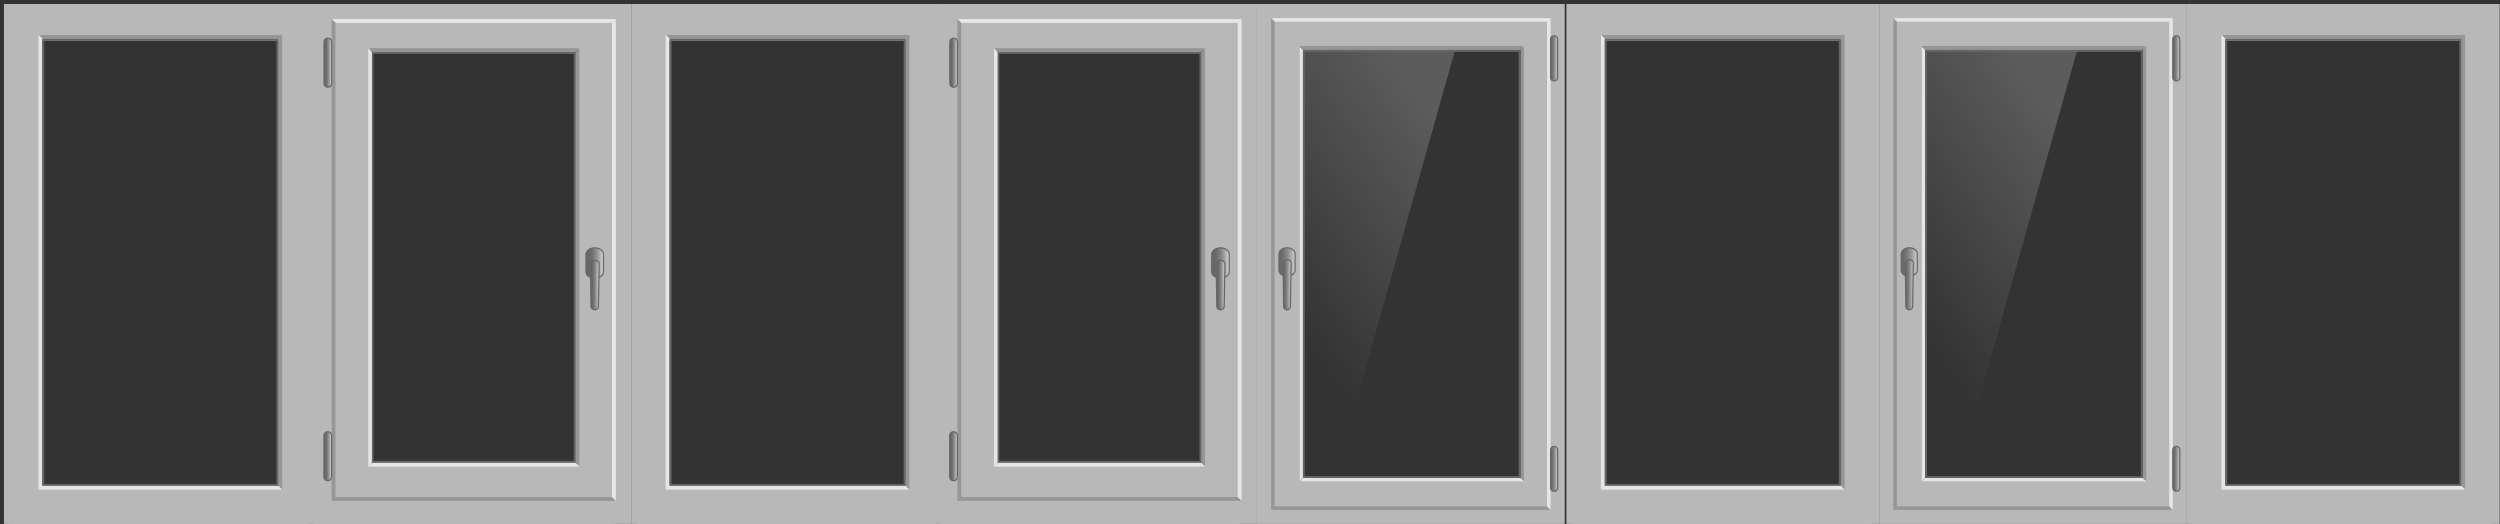 <svg width="577" height="121" viewBox="0 0 577 121" fill="none" xmlns="http://www.w3.org/2000/svg">
<rect x="0" y="0" width="577" height="121" fill="#333333" stroke="none"/>
<g clip-path="url(#clip0_3121_53308)">
<path d="M290.104 0.918V120.918H361.132V0.918H290.104ZM351.332 111.147H299.904V10.718H351.332V111.147Z" fill="#B8B8B8"/>
<path d="M293.775 4.589V117.261H357.461V4.589H293.775ZM351.333 111.147H299.904V10.718H351.333V111.147Z" fill="#B8B8B8"/>
<path fill-rule="evenodd" clip-rule="evenodd" d="M357.061 5.004L357.875 4.189H293.375L294.189 5.004H357.061Z" fill="#E6E6E6"/>
<path fill-rule="evenodd" clip-rule="evenodd" d="M294.189 5.004L293.375 4.189V117.675L294.189 116.861V5.004Z" fill="#969696"/>
<path fill-rule="evenodd" clip-rule="evenodd" d="M294.189 116.861L293.375 117.675H357.875L357.061 116.861H294.189Z" fill="#969696"/>
<path fill-rule="evenodd" clip-rule="evenodd" d="M357.061 5.004V116.861L357.875 117.675V4.189L357.061 5.004Z" fill="#E6E6E6"/>
<path fill-rule="evenodd" clip-rule="evenodd" d="M350.933 11.532L351.747 10.718H299.904L300.719 11.532H350.933Z" fill="#969696"/>
<path fill-rule="evenodd" clip-rule="evenodd" d="M300.719 11.532L299.904 10.718V111.147L300.719 110.318V11.532Z" fill="#E6E6E6"/>
<path fill-rule="evenodd" clip-rule="evenodd" d="M350.932 11.532V110.318L351.746 111.147V10.718L350.932 11.532Z" fill="#969696"/>
<path fill-rule="evenodd" clip-rule="evenodd" d="M300.719 110.318L299.904 111.147H351.747L350.933 110.318H300.719Z" fill="#E6E6E6"/>
<path opacity="0.2" fill-rule="evenodd" clip-rule="evenodd" d="M311.732 97.261H300.718V11.532H335.832L311.732 97.261Z" fill="url(#paint0_linear_3121_53308)"/>
<path d="M350.503 11.961V109.889H301.146L301.146 11.961H350.503ZM350.932 11.532H300.718V110.318H350.932V11.532Z" fill="#666666"/>
<path fill-rule="evenodd" clip-rule="evenodd" d="M298.904 62.347C298.904 63.104 298.075 63.775 297.047 63.775C296.018 63.775 295.189 63.161 295.189 62.347V58.618C295.189 57.861 296.018 57.19 297.047 57.19C298.075 57.19 298.904 57.789 298.904 58.618V62.347Z" fill="url(#paint1_linear_3121_53308)" stroke="#666666" stroke-width="0.28"/>
<path fill-rule="evenodd" clip-rule="evenodd" d="M297.833 70.718C297.833 70.821 297.812 70.923 297.773 71.019C297.734 71.114 297.676 71.201 297.603 71.274C297.53 71.347 297.443 71.404 297.348 71.444C297.252 71.483 297.15 71.504 297.047 71.504C296.944 71.504 296.842 71.483 296.746 71.444C296.651 71.404 296.564 71.347 296.492 71.274C296.419 71.201 296.361 71.114 296.321 71.019C296.282 70.923 296.261 70.821 296.261 70.718L296.133 60.718C296.158 60.496 296.266 60.291 296.436 60.146C296.605 60 296.824 59.924 297.047 59.932C297.272 59.922 297.492 59.996 297.666 60.138C297.84 60.28 297.955 60.482 297.99 60.704L297.833 70.718Z" fill="url(#paint2_linear_3121_53308)" stroke="#666666" stroke-width="0.28"/>
<path fill-rule="evenodd" clip-rule="evenodd" d="M359.504 17.932C359.492 18.138 359.401 18.331 359.249 18.47C359.096 18.609 358.895 18.683 358.689 18.675C358.587 18.681 358.484 18.666 358.387 18.632C358.291 18.597 358.202 18.544 358.126 18.475C358.05 18.406 357.989 18.322 357.946 18.229C357.903 18.136 357.879 18.035 357.875 17.932V9.004C357.886 8.8 357.976 8.609 358.125 8.471C358.274 8.332 358.471 8.257 358.675 8.261C358.881 8.253 359.082 8.327 359.234 8.466C359.387 8.604 359.478 8.798 359.489 9.004L359.504 17.932Z" fill="url(#paint3_linear_3121_53308)" stroke="#666666" stroke-width="0.28"/>
<path fill-rule="evenodd" clip-rule="evenodd" d="M359.504 112.647C359.492 112.852 359.401 113.046 359.249 113.185C359.096 113.324 358.895 113.397 358.689 113.389C358.587 113.395 358.484 113.38 358.387 113.346C358.291 113.312 358.202 113.258 358.126 113.189C358.05 113.12 357.989 113.036 357.946 112.943C357.903 112.85 357.879 112.749 357.875 112.647V103.775C357.879 103.672 357.903 103.572 357.946 103.479C357.989 103.385 358.05 103.302 358.126 103.233C358.202 103.163 358.291 103.11 358.387 103.076C358.484 103.041 358.587 103.026 358.689 103.032C358.895 103.024 359.096 103.098 359.249 103.237C359.401 103.376 359.492 103.569 359.504 103.775V112.647Z" fill="url(#paint4_linear_3121_53308)" stroke="#666666" stroke-width="0.28"/>
</g>
<g clip-path="url(#clip1_3121_53308)">
<path d="M433.709 0.918V120.918H504.738V0.918H433.709ZM494.938 111.147H443.509V10.718H494.938V111.147Z" fill="#B8B8B8"/>
<path d="M437.381 4.589V117.261H501.067V4.589H437.381ZM494.938 111.147H443.509V10.718H494.938V111.147Z" fill="#B8B8B8"/>
<path fill-rule="evenodd" clip-rule="evenodd" d="M500.666 5.004L501.48 4.189H436.98L437.795 5.004H500.666Z" fill="#E6E6E6"/>
<path fill-rule="evenodd" clip-rule="evenodd" d="M437.795 5.004L436.98 4.189V117.675L437.795 116.861V5.004Z" fill="#969696"/>
<path fill-rule="evenodd" clip-rule="evenodd" d="M437.795 116.861L436.98 117.675H501.48L500.666 116.861H437.795Z" fill="#969696"/>
<path fill-rule="evenodd" clip-rule="evenodd" d="M500.666 5.004V116.861L501.48 117.675V4.189L500.666 5.004Z" fill="#E6E6E6"/>
<path fill-rule="evenodd" clip-rule="evenodd" d="M494.538 11.532L495.353 10.718H443.51L444.324 11.532H494.538Z" fill="#969696"/>
<path fill-rule="evenodd" clip-rule="evenodd" d="M444.324 11.532L443.51 10.718V111.147L444.324 110.318V11.532Z" fill="#E6E6E6"/>
<path fill-rule="evenodd" clip-rule="evenodd" d="M494.537 11.532V110.318L495.351 111.147V10.718L494.537 11.532Z" fill="#969696"/>
<path fill-rule="evenodd" clip-rule="evenodd" d="M444.324 110.318L443.51 111.147H495.353L494.538 110.318H444.324Z" fill="#E6E6E6"/>
<path opacity="0.2" fill-rule="evenodd" clip-rule="evenodd" d="M455.338 97.261H444.323V11.532H479.438L455.338 97.261Z" fill="url(#paint5_linear_3121_53308)"/>
<path d="M494.109 11.961V109.889H444.752L444.752 11.961H494.109ZM494.538 11.532H444.323V110.318H494.538V11.532Z" fill="#666666"/>
<path fill-rule="evenodd" clip-rule="evenodd" d="M442.509 62.347C442.509 63.104 441.681 63.775 440.652 63.775C439.623 63.775 438.795 63.161 438.795 62.347V58.618C438.795 57.861 439.623 57.19 440.652 57.19C441.681 57.19 442.509 57.789 442.509 58.618V62.347Z" fill="url(#paint6_linear_3121_53308)" stroke="#666666" stroke-width="0.28"/>
<path fill-rule="evenodd" clip-rule="evenodd" d="M441.438 70.718C441.438 70.821 441.418 70.923 441.378 71.019C441.339 71.114 441.281 71.201 441.208 71.274C441.135 71.347 441.049 71.404 440.953 71.444C440.858 71.483 440.756 71.504 440.653 71.504C440.549 71.504 440.447 71.483 440.352 71.444C440.257 71.404 440.17 71.347 440.097 71.274C440.024 71.201 439.966 71.114 439.927 71.019C439.887 70.923 439.867 70.821 439.867 70.718L439.738 60.718C439.763 60.496 439.872 60.291 440.041 60.146C440.211 60 440.429 59.924 440.653 59.932C440.877 59.922 441.097 59.996 441.271 60.138C441.445 60.28 441.561 60.482 441.595 60.704L441.438 70.718Z" fill="url(#paint7_linear_3121_53308)" stroke="#666666" stroke-width="0.28"/>
<path fill-rule="evenodd" clip-rule="evenodd" d="M503.109 17.932C503.098 18.138 503.006 18.331 502.854 18.47C502.702 18.609 502.501 18.683 502.295 18.675C502.192 18.681 502.09 18.666 501.993 18.632C501.896 18.597 501.807 18.544 501.732 18.475C501.656 18.406 501.594 18.322 501.551 18.229C501.508 18.136 501.484 18.035 501.48 17.932V9.004C501.492 8.8 501.581 8.609 501.73 8.471C501.88 8.332 502.077 8.257 502.28 8.261C502.487 8.253 502.687 8.327 502.84 8.466C502.992 8.604 503.084 8.798 503.095 9.004L503.109 17.932Z" fill="url(#paint8_linear_3121_53308)" stroke="#666666" stroke-width="0.28"/>
<path fill-rule="evenodd" clip-rule="evenodd" d="M503.109 112.647C503.098 112.852 503.006 113.046 502.854 113.185C502.702 113.324 502.501 113.397 502.295 113.389C502.192 113.395 502.09 113.38 501.993 113.346C501.896 113.312 501.807 113.258 501.732 113.189C501.656 113.12 501.594 113.036 501.551 112.943C501.508 112.85 501.484 112.749 501.48 112.647V103.775C501.484 103.672 501.508 103.572 501.551 103.479C501.594 103.385 501.656 103.302 501.732 103.233C501.807 103.163 501.896 103.11 501.993 103.076C502.09 103.041 502.192 103.026 502.295 103.032C502.501 103.024 502.702 103.098 502.854 103.237C503.006 103.376 503.098 103.569 503.109 103.775V112.647Z" fill="url(#paint9_linear_3121_53308)" stroke="#666666" stroke-width="0.28"/>
</g>
<path opacity="0.2" d="M97.912 88.642H85.949V12.142H124.052L97.912 88.642Z" fill="url(#paint10_linear_3121_53308)"/>
<path d="M132.803 106.806H85.84V11.994H132.803V106.806ZM86.222 106.363H132.421V12.437H86.222V106.363Z" fill="#666666"/>
<path d="M72.575 0.918V120.918H145.679V0.918H72.575ZM135.045 107.192H79.221V11.545H135.045V107.192Z" fill="#B8B8B8"/>
<path d="M72.575 4.839V120.918H141.691V4.839H72.575ZM133.273 107.627H84.981V11.485H133.273V107.627Z" fill="#B8B8B8"/>
<path d="M141.248 5.282L142.134 4.396H76.562L77.449 5.282H141.248Z" fill="#E6E6E6"/>
<path d="M77.421 5.282L76.535 4.396V115.602L77.421 114.716V5.282ZM77.449 114.716L76.563 115.602H142.134L141.248 114.716H77.449Z" fill="#969696"/>
<path d="M141.248 5.282V114.716L142.134 115.602V4.396L141.248 5.282Z" fill="#E6E6E6"/>
<path d="M132.803 11.994L133.689 11.108H84.953L85.839 11.994H132.803Z" fill="#969696"/>
<path d="M85.839 11.998L84.953 11.108V107.693L85.839 106.802V11.998Z" fill="#E6E6E6"/>
<path d="M132.803 11.998V106.802L133.689 107.693V11.108L132.803 11.998Z" fill="#969696"/>
<path d="M85.867 106.807L84.981 107.693H133.716L132.83 106.807H85.867Z" fill="#E6E6E6"/>
<path d="M139.285 62.728C139.285 63.548 138.377 64.212 137.264 64.212C136.148 64.212 135.244 63.548 135.244 62.728V58.688C135.244 57.868 136.13 57.203 137.264 57.203C138.377 57.203 139.285 57.868 139.285 58.688V62.728Z" fill="url(#paint11_linear_3121_53308)" stroke="#666666" stroke-width="0.28"/>
<path d="M138.125 70.724C138.125 70.931 138.034 71.129 137.873 71.275C137.712 71.421 137.493 71.503 137.265 71.503V71.503C137.037 71.503 136.819 71.421 136.658 71.275C136.496 71.129 136.406 70.931 136.406 70.724V70.724L136.277 60.866C136.306 60.648 136.423 60.448 136.606 60.304C136.788 60.16 137.023 60.083 137.265 60.087C137.739 60.087 138.293 60.416 138.293 60.846L138.125 70.724Z" fill="url(#paint12_linear_3121_53308)" stroke="#666666" stroke-width="0.28"/>
<path d="M76.562 19.317C76.551 19.542 76.451 19.752 76.285 19.903C76.119 20.054 75.9 20.134 75.676 20.124C75.452 20.134 75.233 20.054 75.067 19.903C74.901 19.752 74.802 19.542 74.79 19.317V9.628C74.802 9.404 74.901 9.193 75.067 9.042C75.233 8.891 75.452 8.812 75.676 8.822C75.9 8.812 76.119 8.891 76.285 9.042C76.451 9.193 76.551 9.404 76.562 9.628V19.317Z" fill="url(#paint13_linear_3121_53308)" stroke="#666666" stroke-width="0.28"/>
<path d="M76.535 110.144C76.523 110.368 76.424 110.578 76.258 110.729C76.092 110.88 75.873 110.96 75.649 110.95C75.425 110.96 75.206 110.88 75.04 110.729C74.874 110.578 74.774 110.368 74.763 110.144V100.454C74.774 100.23 74.874 100.02 75.04 99.868C75.206 99.717 75.425 99.638 75.649 99.648C75.873 99.638 76.092 99.717 76.258 99.868C76.424 100.02 76.523 100.23 76.535 100.454V110.144Z" fill="url(#paint14_linear_3121_53308)" stroke="#666666" stroke-width="0.28"/>
<path opacity="0.2" d="M242.337 88.642H230.375V12.142H268.477L242.337 88.642Z" fill="url(#paint15_linear_3121_53308)"/>
<path d="M277.227 106.806H230.264V11.994H277.227V106.806ZM230.646 106.363H276.845V12.437H230.646V106.363Z" fill="#666666"/>
<path d="M217 0.918V120.918H290.103V0.918H217ZM279.47 107.192H223.646V11.545H279.47V107.192Z" fill="#B8B8B8"/>
<path d="M217 4.839V120.918H286.116V4.839H217ZM277.698 107.627H229.405V11.485H277.698V107.627Z" fill="#B8B8B8"/>
<path d="M285.673 5.282L286.559 4.396H220.987L221.873 5.282H285.673Z" fill="#E6E6E6"/>
<path d="M221.846 5.282L220.96 4.396V115.602L221.846 114.716V5.282ZM221.874 114.716L220.987 115.602H286.559L285.673 114.716H221.874Z" fill="#969696"/>
<path d="M285.673 5.282V114.716L286.559 115.602V4.396L285.673 5.282Z" fill="#E6E6E6"/>
<path d="M277.227 11.994L278.114 11.108H229.378L230.264 11.994H277.227Z" fill="#969696"/>
<path d="M230.264 11.998L229.378 11.108V107.693L230.264 106.802V11.998Z" fill="#E6E6E6"/>
<path d="M277.227 11.998V106.802L278.113 107.693V11.108L277.227 11.998Z" fill="#969696"/>
<path d="M230.291 106.807L229.405 107.693H278.141L277.255 106.807H230.291Z" fill="#E6E6E6"/>
<path d="M283.711 62.728C283.711 63.548 282.802 64.212 281.69 64.212C280.574 64.212 279.67 63.548 279.67 62.728V58.688C279.67 57.868 280.556 57.203 281.69 57.203C282.802 57.203 283.711 57.868 283.711 58.688V62.728Z" fill="url(#paint16_linear_3121_53308)" stroke="#666666" stroke-width="0.28"/>
<path d="M282.549 70.724C282.549 70.931 282.458 71.129 282.297 71.275C282.136 71.421 281.917 71.503 281.689 71.503V71.503C281.461 71.503 281.243 71.421 281.081 71.275C280.92 71.129 280.83 70.931 280.83 70.724V70.724L280.701 60.866C280.73 60.648 280.847 60.448 281.029 60.304C281.212 60.16 281.447 60.083 281.689 60.087C282.163 60.087 282.717 60.416 282.717 60.846L282.549 70.724Z" fill="url(#paint17_linear_3121_53308)" stroke="#666666" stroke-width="0.28"/>
<path d="M220.987 19.317C220.976 19.542 220.876 19.752 220.71 19.903C220.544 20.054 220.325 20.134 220.101 20.124C219.877 20.134 219.658 20.054 219.492 19.903C219.326 19.752 219.226 19.542 219.215 19.317V9.628C219.226 9.404 219.326 9.193 219.492 9.042C219.658 8.891 219.877 8.812 220.101 8.822C220.325 8.812 220.544 8.891 220.71 9.042C220.876 9.193 220.976 9.404 220.987 9.628V19.317Z" fill="url(#paint18_linear_3121_53308)" stroke="#666666" stroke-width="0.28"/>
<path d="M220.96 110.144C220.948 110.368 220.849 110.578 220.683 110.729C220.517 110.88 220.298 110.96 220.074 110.95C219.849 110.96 219.63 110.88 219.465 110.729C219.299 110.578 219.199 110.368 219.188 110.144V100.454C219.199 100.23 219.299 100.02 219.465 99.868C219.63 99.717 219.849 99.638 220.074 99.648C220.298 99.638 220.517 99.717 220.683 99.868C220.849 100.02 220.948 100.23 220.96 100.454V110.144Z" fill="url(#paint19_linear_3121_53308)" stroke="#666666" stroke-width="0.28"/>
<path opacity="0.2" d="M168.763 88.659H154.618V9.397H199.674L168.763 88.659Z" fill="url(#paint20_linear_3121_53308)"/>
<path d="M145.679 0.918V120.918H217.856V0.918H145.679ZM209 112.062H154.092V9.331H209V112.062Z" fill="#B8B8B8"/>
<path d="M147.007 4.903V120.918H216.084V4.903H147.007ZM209.442 112.062H153.649V9.331H209.442V112.062Z" fill="#B8B8B8"/>
<path d="M209 8.954L209.886 8.069H153.649L154.535 8.954H209Z" fill="#969696"/>
<path d="M154.535 8.889L153.649 8.003V113.014L154.535 112.128V8.889Z" fill="#E6E6E6"/>
<path d="M209 8.889V112.128L209.886 113.015V8.003L209 8.889Z" fill="#969696"/>
<path d="M154.535 112.129L153.649 113.014H209.886L209 112.129H154.535Z" fill="#E6E6E6"/>
<path d="M208.556 9.381V111.701H154.977V9.381H208.556ZM208.999 8.954H154.534V112.128H208.999V8.954Z" fill="#666666"/>
<path opacity="0.2" d="M23.995 88.659H9.851V9.397H54.906L23.995 88.659Z" fill="url(#paint21_linear_3121_53308)"/>
<path d="M0.911 0.918V120.918H73.088V0.918H0.911ZM64.232 112.062H9.324V9.331H64.232V112.062Z" fill="#B8B8B8"/>
<path d="M2.239 4.903V120.918H71.317V4.903H2.239ZM64.675 112.062H8.881V9.331H64.675V112.062Z" fill="#B8B8B8"/>
<path d="M64.233 8.954L65.118 8.069H8.882L9.767 8.954H64.233Z" fill="#969696"/>
<path d="M9.767 8.889L8.882 8.003V113.014L9.767 112.128V8.889Z" fill="#E6E6E6"/>
<path d="M64.232 8.889V112.128L65.118 113.015V8.003L64.232 8.889Z" fill="#969696"/>
<path d="M9.767 112.129L8.882 113.014H65.118L64.233 112.129H9.767Z" fill="#E6E6E6"/>
<path d="M63.789 9.381V111.701H10.209V9.381H63.789ZM64.232 8.954H9.767V112.128H64.232V8.954Z" fill="#666666"/>
<path opacity="0.2" d="M384.617 88.659H370.472V9.397H415.527L384.617 88.659Z" fill="url(#paint22_linear_3121_53308)"/>
<path d="M361.532 0.918V120.918H433.709V0.918H361.532ZM424.853 112.062H369.946V9.331H424.853V112.062Z" fill="#B8B8B8"/>
<path d="M362.86 4.903V120.918H431.938V4.903H362.86ZM425.296 112.062H369.502V9.331H425.296V112.062Z" fill="#B8B8B8"/>
<path d="M424.854 8.954L425.739 8.069H369.503L370.389 8.954H424.854Z" fill="#969696"/>
<path d="M370.389 8.889L369.503 8.003V113.014L370.389 112.128V8.889Z" fill="#E6E6E6"/>
<path d="M424.854 8.889V112.128L425.739 113.015V8.003L424.854 8.889Z" fill="#969696"/>
<path d="M370.389 112.129L369.503 113.014H425.739L424.854 112.129H370.389Z" fill="#E6E6E6"/>
<path d="M424.41 9.381V111.701H370.83V9.381H424.41ZM424.853 8.954H370.388V112.128H424.853V8.954Z" fill="#666666"/>
<path opacity="0.2" d="M527.823 88.659H513.678V9.397H558.733L527.823 88.659Z" fill="url(#paint23_linear_3121_53308)"/>
<path d="M504.738 0.918V120.918H576.915V0.918H504.738ZM568.059 112.062H513.152V9.331H568.059V112.062Z" fill="#B8B8B8"/>
<path d="M506.066 4.903V120.918H575.144V4.903H506.066ZM568.502 112.062H512.708V9.331H568.502V112.062Z" fill="#B8B8B8"/>
<path d="M568.06 8.954L568.945 8.069H512.709L513.595 8.954H568.06Z" fill="#969696"/>
<path d="M513.595 8.889L512.709 8.003V113.014L513.595 112.128V8.889Z" fill="#E6E6E6"/>
<path d="M568.059 8.889V112.128L568.944 113.015V8.003L568.059 8.889Z" fill="#969696"/>
<path d="M513.595 112.129L512.709 113.014H568.945L568.06 112.129H513.595Z" fill="#E6E6E6"/>
<path d="M567.616 9.381V111.701H514.037V9.381H567.616ZM568.059 8.954H513.594V112.128H568.059V8.954Z" fill="#666666"/>
<defs>
<linearGradient id="paint0_linear_3121_53308" x1="318.761" y1="9.432" x2="274.298" y2="41.228" gradientUnits="userSpaceOnUse">
<stop stop-color="white"/>
<stop offset="1" stop-color="white" stop-opacity="0"/>
</linearGradient>
<linearGradient id="paint1_linear_3121_53308" x1="295.189" y1="60.489" x2="298.904" y2="60.489" gradientUnits="userSpaceOnUse">
<stop stop-color="#666666"/>
<stop offset="0.17" stop-color="#6B6B6B"/>
<stop offset="0.37" stop-color="#797A7A"/>
<stop offset="0.59" stop-color="#919292"/>
<stop offset="0.82" stop-color="#B2B4B4"/>
<stop offset="1" stop-color="#D1D3D4"/>
</linearGradient>
<linearGradient id="paint2_linear_3121_53308" x1="296.133" y1="65.711" x2="297.99" y2="65.711" gradientUnits="userSpaceOnUse">
<stop stop-color="#666666"/>
<stop offset="0.17" stop-color="#6B6B6B"/>
<stop offset="0.37" stop-color="#797A7A"/>
<stop offset="0.59" stop-color="#919292"/>
<stop offset="0.82" stop-color="#B2B4B4"/>
<stop offset="1" stop-color="#D1D3D4"/>
</linearGradient>
<linearGradient id="paint3_linear_3121_53308" x1="357.875" y1="13.475" x2="359.504" y2="13.475" gradientUnits="userSpaceOnUse">
<stop stop-color="#666666"/>
<stop offset="0.17" stop-color="#6B6B6B"/>
<stop offset="0.37" stop-color="#797A7A"/>
<stop offset="0.59" stop-color="#919292"/>
<stop offset="0.82" stop-color="#B2B4B4"/>
<stop offset="1" stop-color="#D1D3D4"/>
</linearGradient>
<linearGradient id="paint4_linear_3121_53308" x1="357.875" y1="108.175" x2="359.504" y2="108.175" gradientUnits="userSpaceOnUse">
<stop stop-color="#666666"/>
<stop offset="0.17" stop-color="#6B6B6B"/>
<stop offset="0.37" stop-color="#797A7A"/>
<stop offset="0.59" stop-color="#919292"/>
<stop offset="0.82" stop-color="#B2B4B4"/>
<stop offset="1" stop-color="#D1D3D4"/>
</linearGradient>
<linearGradient id="paint5_linear_3121_53308" x1="462.366" y1="9.432" x2="417.904" y2="41.228" gradientUnits="userSpaceOnUse">
<stop stop-color="white"/>
<stop offset="1" stop-color="white" stop-opacity="0"/>
</linearGradient>
<linearGradient id="paint6_linear_3121_53308" x1="438.795" y1="60.489" x2="442.509" y2="60.489" gradientUnits="userSpaceOnUse">
<stop stop-color="#666666"/>
<stop offset="0.17" stop-color="#6B6B6B"/>
<stop offset="0.37" stop-color="#797A7A"/>
<stop offset="0.59" stop-color="#919292"/>
<stop offset="0.82" stop-color="#B2B4B4"/>
<stop offset="1" stop-color="#D1D3D4"/>
</linearGradient>
<linearGradient id="paint7_linear_3121_53308" x1="439.738" y1="65.711" x2="441.595" y2="65.711" gradientUnits="userSpaceOnUse">
<stop stop-color="#666666"/>
<stop offset="0.17" stop-color="#6B6B6B"/>
<stop offset="0.37" stop-color="#797A7A"/>
<stop offset="0.59" stop-color="#919292"/>
<stop offset="0.82" stop-color="#B2B4B4"/>
<stop offset="1" stop-color="#D1D3D4"/>
</linearGradient>
<linearGradient id="paint8_linear_3121_53308" x1="501.48" y1="13.475" x2="503.109" y2="13.475" gradientUnits="userSpaceOnUse">
<stop stop-color="#666666"/>
<stop offset="0.17" stop-color="#6B6B6B"/>
<stop offset="0.37" stop-color="#797A7A"/>
<stop offset="0.59" stop-color="#919292"/>
<stop offset="0.82" stop-color="#B2B4B4"/>
<stop offset="1" stop-color="#D1D3D4"/>
</linearGradient>
<linearGradient id="paint9_linear_3121_53308" x1="501.48" y1="108.175" x2="503.109" y2="108.175" gradientUnits="userSpaceOnUse">
<stop stop-color="#666666"/>
<stop offset="0.17" stop-color="#6B6B6B"/>
<stop offset="0.37" stop-color="#797A7A"/>
<stop offset="0.59" stop-color="#919292"/>
<stop offset="0.82" stop-color="#B2B4B4"/>
<stop offset="1" stop-color="#D1D3D4"/>
</linearGradient>
<linearGradient id="paint10_linear_3121_53308" x1="2929.3" y1="128727" x2="-1589.62" y2="119134" gradientUnits="userSpaceOnUse">
<stop stop-color="white"/>
<stop offset="1" stop-color="white" stop-opacity="0"/>
</linearGradient>
<linearGradient id="paint11_linear_3121_53308" x1="135.737" y1="58.146" x2="139.149" y2="58.146" gradientUnits="userSpaceOnUse">
<stop stop-color="#666666"/>
<stop offset="0.17" stop-color="#6B6B6B"/>
<stop offset="0.37" stop-color="#797A7A"/>
<stop offset="0.59" stop-color="#919292"/>
<stop offset="0.82" stop-color="#B2B4B4"/>
<stop offset="1" stop-color="#D1D3D4"/>
</linearGradient>
<linearGradient id="paint12_linear_3121_53308" x1="136.523" y1="61.622" x2="138.225" y2="61.622" gradientUnits="userSpaceOnUse">
<stop stop-color="#666666"/>
<stop offset="0.17" stop-color="#6B6B6B"/>
<stop offset="0.37" stop-color="#797A7A"/>
<stop offset="0.59" stop-color="#919292"/>
<stop offset="0.82" stop-color="#B2B4B4"/>
<stop offset="1" stop-color="#D1D3D4"/>
</linearGradient>
<linearGradient id="paint13_linear_3121_53308" x1="75.006" y1="10.341" x2="76.503" y2="10.341" gradientUnits="userSpaceOnUse">
<stop stop-color="#666666"/>
<stop offset="0.17" stop-color="#6B6B6B"/>
<stop offset="0.37" stop-color="#797A7A"/>
<stop offset="0.59" stop-color="#919292"/>
<stop offset="0.82" stop-color="#B2B4B4"/>
<stop offset="1" stop-color="#D1D3D4"/>
</linearGradient>
<linearGradient id="paint14_linear_3121_53308" x1="74.979" y1="101.167" x2="76.475" y2="101.167" gradientUnits="userSpaceOnUse">
<stop stop-color="#666666"/>
<stop offset="0.17" stop-color="#6B6B6B"/>
<stop offset="0.37" stop-color="#797A7A"/>
<stop offset="0.59" stop-color="#919292"/>
<stop offset="0.82" stop-color="#B2B4B4"/>
<stop offset="1" stop-color="#D1D3D4"/>
</linearGradient>
<linearGradient id="paint15_linear_3121_53308" x1="3073.72" y1="128727" x2="-1445.19" y2="119134" gradientUnits="userSpaceOnUse">
<stop stop-color="white"/>
<stop offset="1" stop-color="white" stop-opacity="0"/>
</linearGradient>
<linearGradient id="paint16_linear_3121_53308" x1="280.163" y1="58.146" x2="283.575" y2="58.146" gradientUnits="userSpaceOnUse">
<stop stop-color="#666666"/>
<stop offset="0.17" stop-color="#6B6B6B"/>
<stop offset="0.37" stop-color="#797A7A"/>
<stop offset="0.59" stop-color="#919292"/>
<stop offset="0.82" stop-color="#B2B4B4"/>
<stop offset="1" stop-color="#D1D3D4"/>
</linearGradient>
<linearGradient id="paint17_linear_3121_53308" x1="280.947" y1="61.622" x2="282.649" y2="61.622" gradientUnits="userSpaceOnUse">
<stop stop-color="#666666"/>
<stop offset="0.17" stop-color="#6B6B6B"/>
<stop offset="0.37" stop-color="#797A7A"/>
<stop offset="0.59" stop-color="#919292"/>
<stop offset="0.82" stop-color="#B2B4B4"/>
<stop offset="1" stop-color="#D1D3D4"/>
</linearGradient>
<linearGradient id="paint18_linear_3121_53308" x1="219.431" y1="10.341" x2="220.927" y2="10.341" gradientUnits="userSpaceOnUse">
<stop stop-color="#666666"/>
<stop offset="0.17" stop-color="#6B6B6B"/>
<stop offset="0.37" stop-color="#797A7A"/>
<stop offset="0.59" stop-color="#919292"/>
<stop offset="0.82" stop-color="#B2B4B4"/>
<stop offset="1" stop-color="#D1D3D4"/>
</linearGradient>
<linearGradient id="paint19_linear_3121_53308" x1="219.404" y1="101.167" x2="220.9" y2="101.167" gradientUnits="userSpaceOnUse">
<stop stop-color="#666666"/>
<stop offset="0.17" stop-color="#6B6B6B"/>
<stop offset="0.37" stop-color="#797A7A"/>
<stop offset="0.59" stop-color="#919292"/>
<stop offset="0.82" stop-color="#B2B4B4"/>
<stop offset="1" stop-color="#D1D3D4"/>
</linearGradient>
<linearGradient id="paint20_linear_3121_53308" x1="10871.7" y1="133995" x2="6365.89" y2="123079" gradientUnits="userSpaceOnUse">
<stop stop-color="white"/>
<stop offset="1" stop-color="white" stop-opacity="0"/>
</linearGradient>
<linearGradient id="paint21_linear_3121_53308" x1="10726.9" y1="133995" x2="6221.13" y2="123079" gradientUnits="userSpaceOnUse">
<stop stop-color="white"/>
<stop offset="1" stop-color="white" stop-opacity="0"/>
</linearGradient>
<linearGradient id="paint22_linear_3121_53308" x1="11087.6" y1="133995" x2="6581.75" y2="123079" gradientUnits="userSpaceOnUse">
<stop stop-color="white"/>
<stop offset="1" stop-color="white" stop-opacity="0"/>
</linearGradient>
<linearGradient id="paint23_linear_3121_53308" x1="11230.8" y1="133995" x2="6724.95" y2="123079" gradientUnits="userSpaceOnUse">
<stop stop-color="white"/>
<stop offset="1" stop-color="white" stop-opacity="0"/>
</linearGradient>
<clipPath id="clip0_3121_53308">
<rect width="71.429" height="120" fill="white" transform="translate(290.104 0.918)"/>
</clipPath>
<clipPath id="clip1_3121_53308">
<rect width="71.429" height="120" fill="white" transform="translate(433.709 0.918)"/>
</clipPath>
</defs>
</svg>
